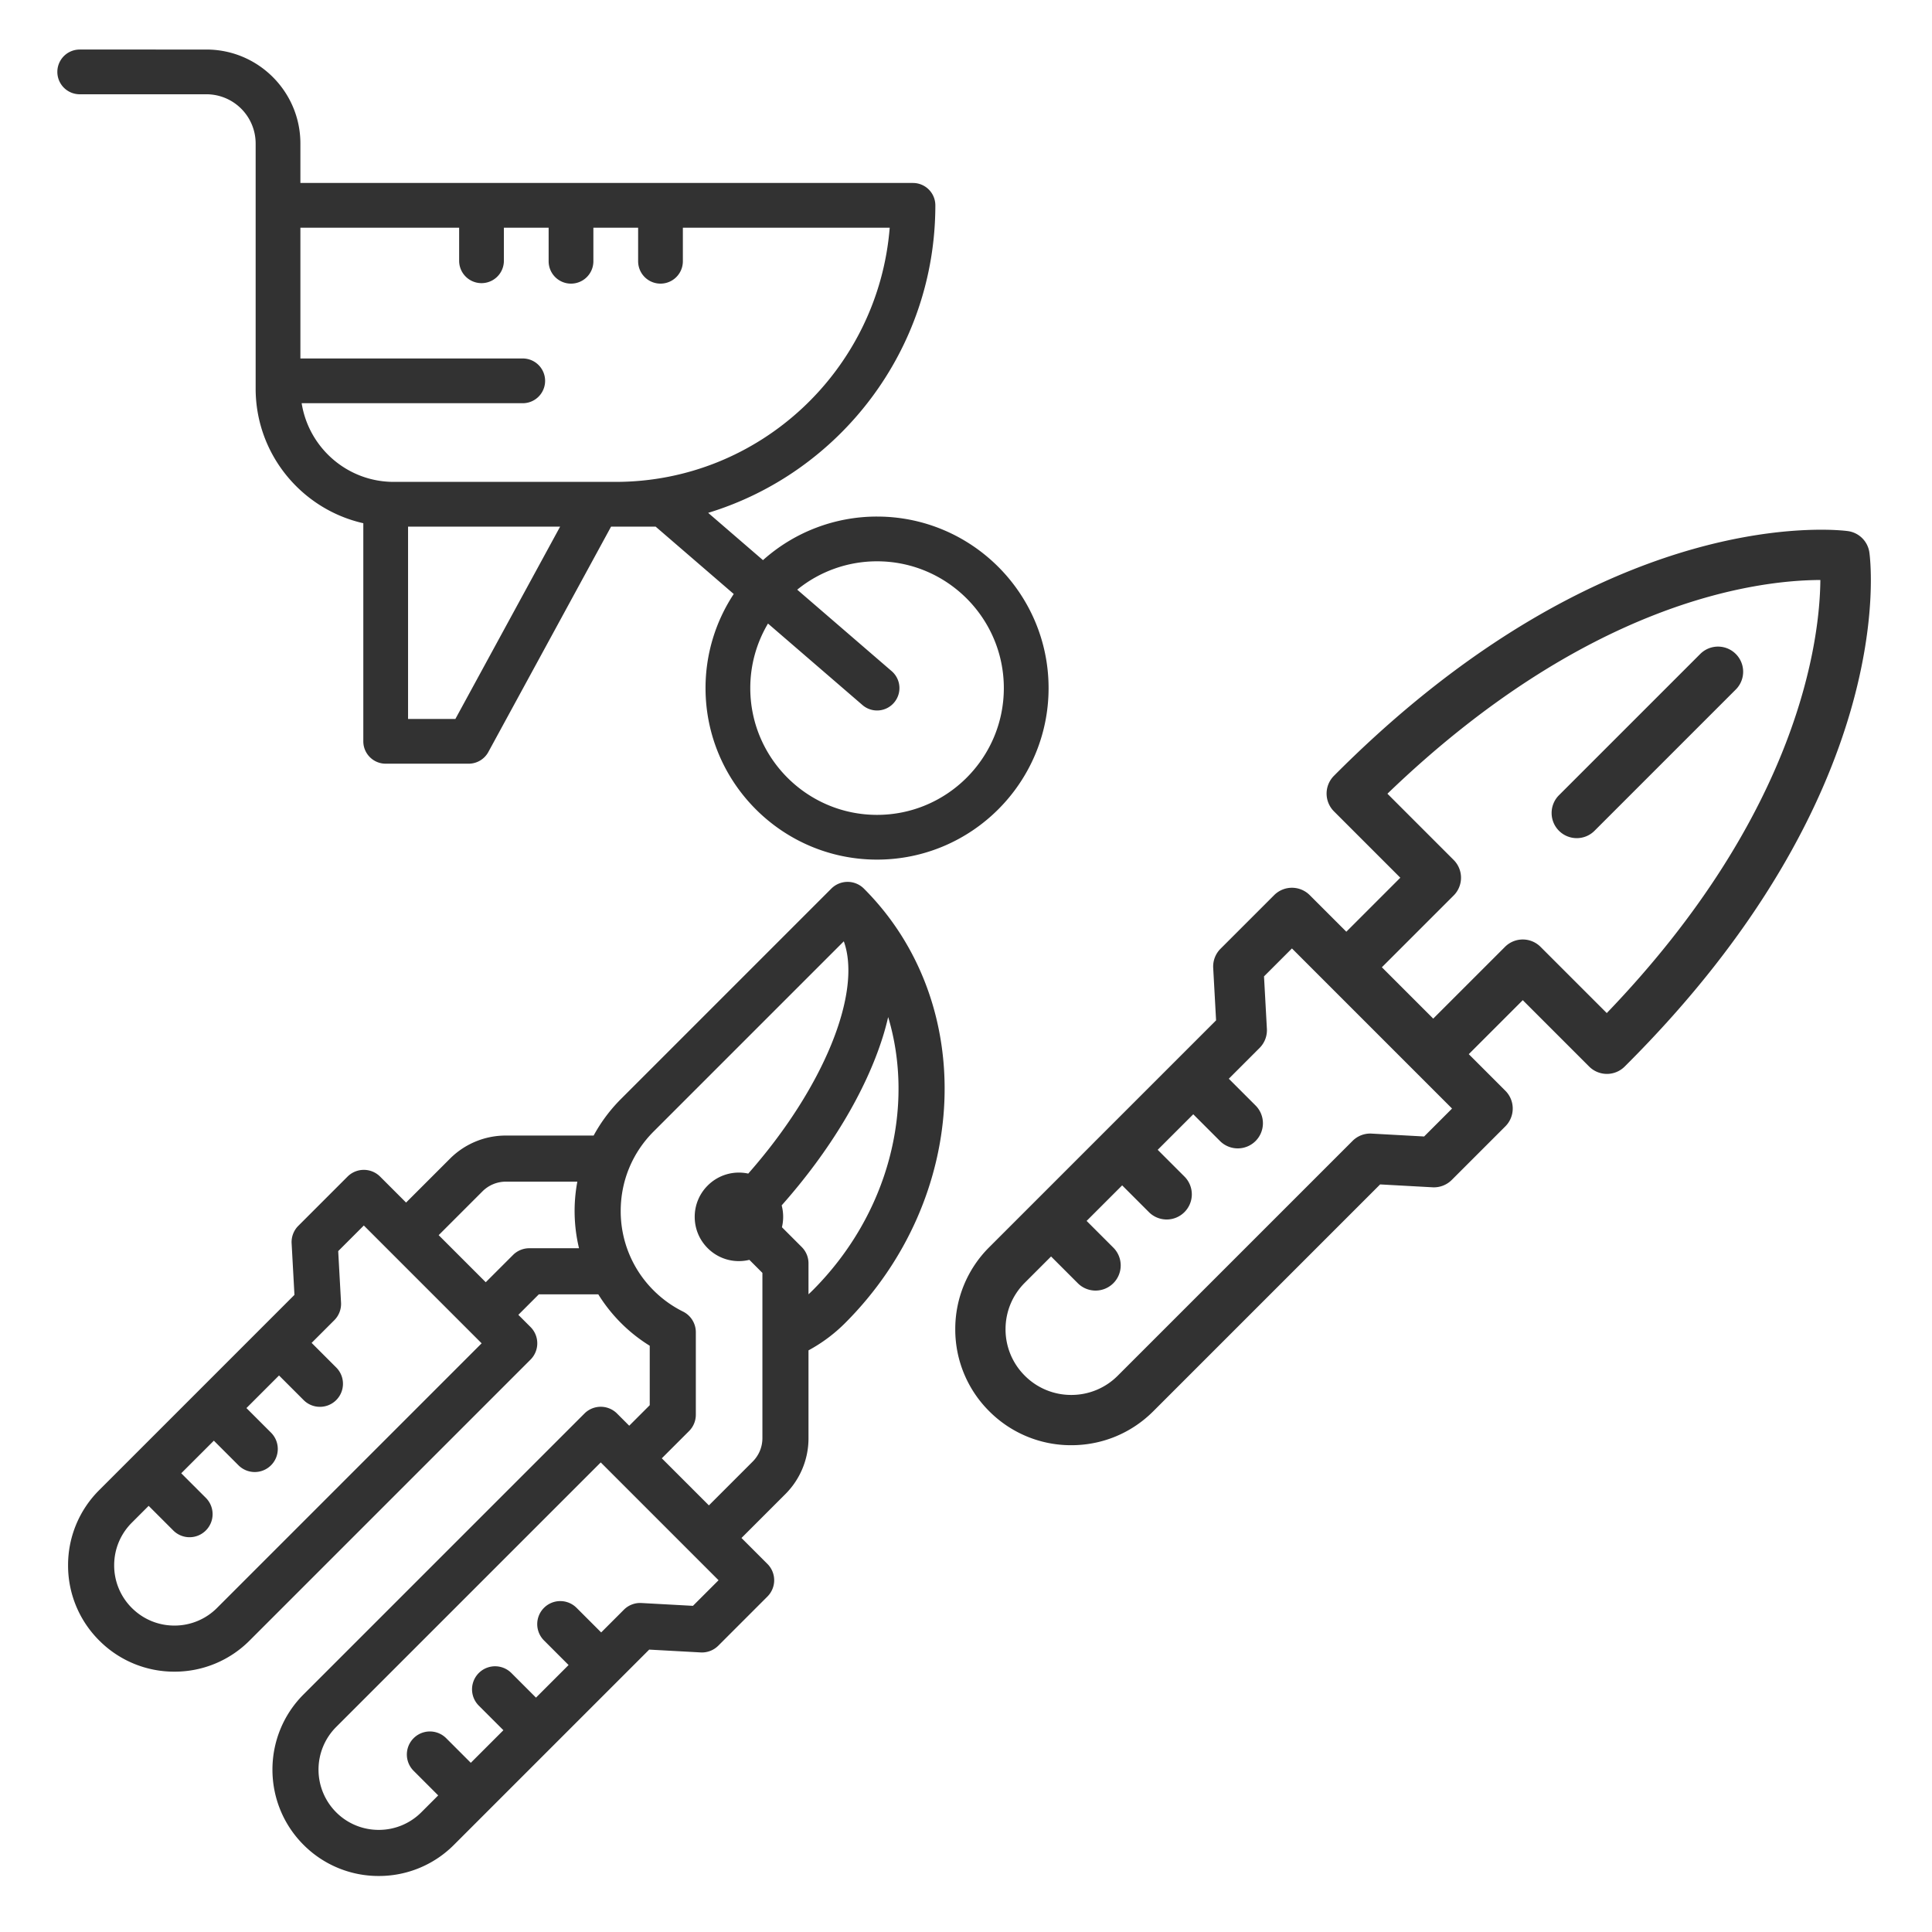 <svg viewBox="0 0 180 180" xmlns="http://www.w3.org/2000/svg" fill-rule="evenodd" clip-rule="evenodd" stroke-linejoin="round" stroke-miterlimit="1.414"><path fill="none" d="M0 0h180v180H0z"/><path d="M81.713 75.92c-6.513 0-11.811-5.299-11.811-11.812 0-2.195.604-4.25 1.65-6.013l8.8 7.591a2.08 2.08 0 0 0 2.94-.217 2.084 2.084 0 0 0-.217-2.94l-8.799-7.59a11.758 11.758 0 0 1 7.437-2.643c6.513 0 11.812 5.299 11.812 11.812 0 6.513-5.299 11.812-11.812 11.812m-39.285-8.938h-4.41V49.065h14.167l-9.757 17.917zM28.105 37.567h20.597a2.084 2.084 0 1 0 0-4.169H27.987V21.216h14.79v3.125a2.085 2.085 0 0 0 4.169 0v-3.125h4.169v3.125a2.084 2.084 0 1 0 4.169 0v-3.125h4.169v3.125a2.084 2.084 0 1 0 4.168 0v-3.125h19.271c-1.058 13.236-12.11 23.68-25.542 23.68H36.681c-4.328 0-7.918-3.183-8.576-7.329m53.608 10.56a15.914 15.914 0 0 0-10.628 4.06l-5.107-4.406c12.233-3.727 21.166-15.158 21.166-28.649a2.085 2.085 0 0 0-2.084-2.085H27.987v-3.68c0-4.826-3.927-8.752-8.755-8.752H7.427a2.084 2.084 0 1 0 0 4.168h11.805a4.59 4.59 0 0 1 4.586 4.584v22.836c0 6.118 4.296 11.25 10.031 12.544v20.32c0 1.151.933 2.084 2.084 2.084h7.733c.764 0 1.466-.417 1.831-1.088l11.435-20.998h4.152l7.277 6.277a15.887 15.887 0 0 0-2.628 8.766c0 8.811 7.169 15.98 15.98 15.98 8.812 0 15.981-7.169 15.981-15.98 0-8.812-7.169-15.981-15.981-15.981M75.326 120.585v-2.883c0-.569-.226-1.115-.629-1.518l-1.846-1.846a4.148 4.148 0 0 0-.025-2.035c4.496-5.07 7.824-10.605 9.42-15.693.198-.63.362-1.247.503-1.853 2.515 8.379.097 18.327-7.046 25.47a9.787 9.787 0 0 1-.377.358m-4.294 13.398c0 .828-.323 1.607-.909 2.193l-4.077 4.077-4.387-4.386 2.541-2.54a2.15 2.15 0 0 0 .629-1.518v-7.689c0-.814-.462-1.559-1.191-1.922a10.459 10.459 0 0 1-2.742-1.971 10.405 10.405 0 0 1-3.066-7.404c0-2.796 1.089-5.426 3.066-7.403l17.72-17.72c1.713 4.749-1.839 13.624-8.904 21.641a4.098 4.098 0 0 0-3.779 1.115 4.098 4.098 0 0 0-1.208 2.916c0 1.102.429 2.138 1.207 2.916a4.098 4.098 0 0 0 3.885 1.089l1.215 1.215v15.391zm-6.472 15.629l-4.799-.263a2.14 2.14 0 0 0-1.636.626l-2.115 2.115-2.292-2.291a2.146 2.146 0 0 0-3.036 0 2.146 2.146 0 0 0 0 3.036l2.291 2.292-3.037 3.037-2.292-2.292a2.147 2.147 0 0 0-3.036 3.037L46.9 161.2l-3.037 3.037-2.292-2.292a2.147 2.147 0 0 0-3.036 3.037l2.291 2.292-1.568 1.568a5.582 5.582 0 0 1-3.971 1.644 5.58 5.58 0 0 1-3.97-1.643 5.622 5.622 0 0 1 0-7.941L55.97 136.25l10.976 10.977-2.386 2.385zm-15.246-33.317c-.569 0-1.115.226-1.518.629l-2.54 2.539-4.386-4.386 4.078-4.078a3.078 3.078 0 0 1 2.192-.907h6.649a14.852 14.852 0 0 0 .157 6.203h-4.632zm-29.092 33.511a5.583 5.583 0 0 1-3.971 1.645c-1.5 0-2.91-.585-3.971-1.645a5.58 5.58 0 0 1-1.643-3.97c0-1.5.584-2.909 1.644-3.97l1.569-1.569 2.292 2.292a2.142 2.142 0 0 0 3.036 0 2.147 2.147 0 0 0 0-3.037l-2.292-2.291 3.038-3.037 2.291 2.291a2.144 2.144 0 0 0 3.037 0 2.147 2.147 0 0 0 0-3.036l-2.292-2.292 3.036-3.037 2.292 2.292a2.14 2.14 0 0 0 1.518.629 2.147 2.147 0 0 0 1.518-3.666l-2.291-2.291 2.115-2.115a2.149 2.149 0 0 0 .626-1.636l-.264-4.8 2.387-2.386 10.976 10.977-24.651 24.652zm60.267-67.015a2.149 2.149 0 0 0-3.037-.001L57.86 102.383a14.845 14.845 0 0 0-2.552 3.414h-8.169a7.34 7.34 0 0 0-5.228 2.166l-4.078 4.077-2.418-2.418a2.147 2.147 0 0 0-3.036 0l-4.583 4.583a2.139 2.139 0 0 0-.626 1.636l.263 4.799-18.188 18.189a9.848 9.848 0 0 0-2.903 7.007 9.84 9.84 0 0 0 2.902 7.006 9.843 9.843 0 0 0 7.006 2.903h.001a9.844 9.844 0 0 0 7.007-2.903l26.17-26.17a2.147 2.147 0 0 0 0-3.037l-1.135-1.135 1.911-1.911h5.536a14.851 14.851 0 0 0 2.12 2.675 14.69 14.69 0 0 0 2.674 2.116v5.539l-1.911 1.911-1.135-1.135a2.147 2.147 0 0 0-3.037 0l-26.171 26.17c-3.863 3.864-3.863 10.15 0 14.014a9.847 9.847 0 0 0 7.007 2.902 9.847 9.847 0 0 0 7.007-2.902l18.19-18.189 4.798.263a2.156 2.156 0 0 0 1.636-.625l4.582-4.583a2.147 2.147 0 0 0 0-3.037l-2.418-2.418 4.077-4.077a7.344 7.344 0 0 0 2.167-5.23v-8.173a14.702 14.702 0 0 0 3.413-2.546c11.641-11.64 12.425-29.796 1.75-40.473M149.699 94.385l-6.17-6.169a2.341 2.341 0 0 0-3.312 0l-6.687 6.686-4.784-4.784 6.687-6.686a2.342 2.342 0 0 0 0-3.313l-6.17-6.17c18.533-17.846 34.24-19.893 40.336-19.912-.047 5.408-1.866 21.595-19.9 40.348m-17.017 11.498l-4.886-.268a2.322 2.322 0 0 0-1.784.683l-21.874 21.872a6.083 6.083 0 0 1-4.33 1.793 6.08 6.08 0 0 1-4.331-1.794 6.081 6.081 0 0 1-1.793-4.329c0-1.635.638-3.173 1.794-4.33l2.447-2.447 2.491 2.491a2.336 2.336 0 0 0 1.656.686 2.343 2.343 0 0 0 1.657-3.998l-2.492-2.492 3.312-3.312 2.492 2.492a2.338 2.338 0 0 0 3.312-.001 2.341 2.341 0 0 0 0-3.312l-2.492-2.491 3.312-3.311 2.491 2.491a2.336 2.336 0 0 0 1.656.686 2.341 2.341 0 0 0 1.656-3.998l-2.491-2.491 2.865-2.866c.471-.471.72-1.119.683-1.784l-.268-4.886 2.603-2.603 14.916 14.917-2.602 2.602zm41.484-54.408a2.34 2.34 0 0 0-1.993-1.993c-.095-.013-.966-.129-2.487-.129-6.796 0-24.827 2.234-45.409 22.931a2.343 2.343 0 0 0 .005 3.308l6.182 6.183-5.03 5.031-3.411-3.41a2.342 2.342 0 0 0-3.311 0l-4.999 4.998a2.34 2.34 0 0 0-.682 1.785l.268 4.886-21.133 21.133A10.737 10.737 0 0 0 89 123.84a10.732 10.732 0 0 0 3.165 7.642 10.74 10.74 0 0 0 7.643 3.165c2.887 0 5.601-1.124 7.642-3.165l21.134-21.133 4.885.269a2.354 2.354 0 0 0 1.785-.683l4.999-4.999a2.344 2.344 0 0 0-.001-3.312l-3.41-3.41 5.031-5.031 6.184 6.184a2.341 2.341 0 0 0 3.307.005c25.618-25.476 22.929-46.994 22.802-47.897" fill="#323232" fill-rule="nonzero"/><path d="M146.902 78.088c.599 0 1.199-.228 1.656-.686l13.173-13.173a2.342 2.342 0 0 0-3.311-3.313L145.245 74.09a2.343 2.343 0 0 0 1.657 3.998" fill="#323232" fill-rule="nonzero"/></svg>